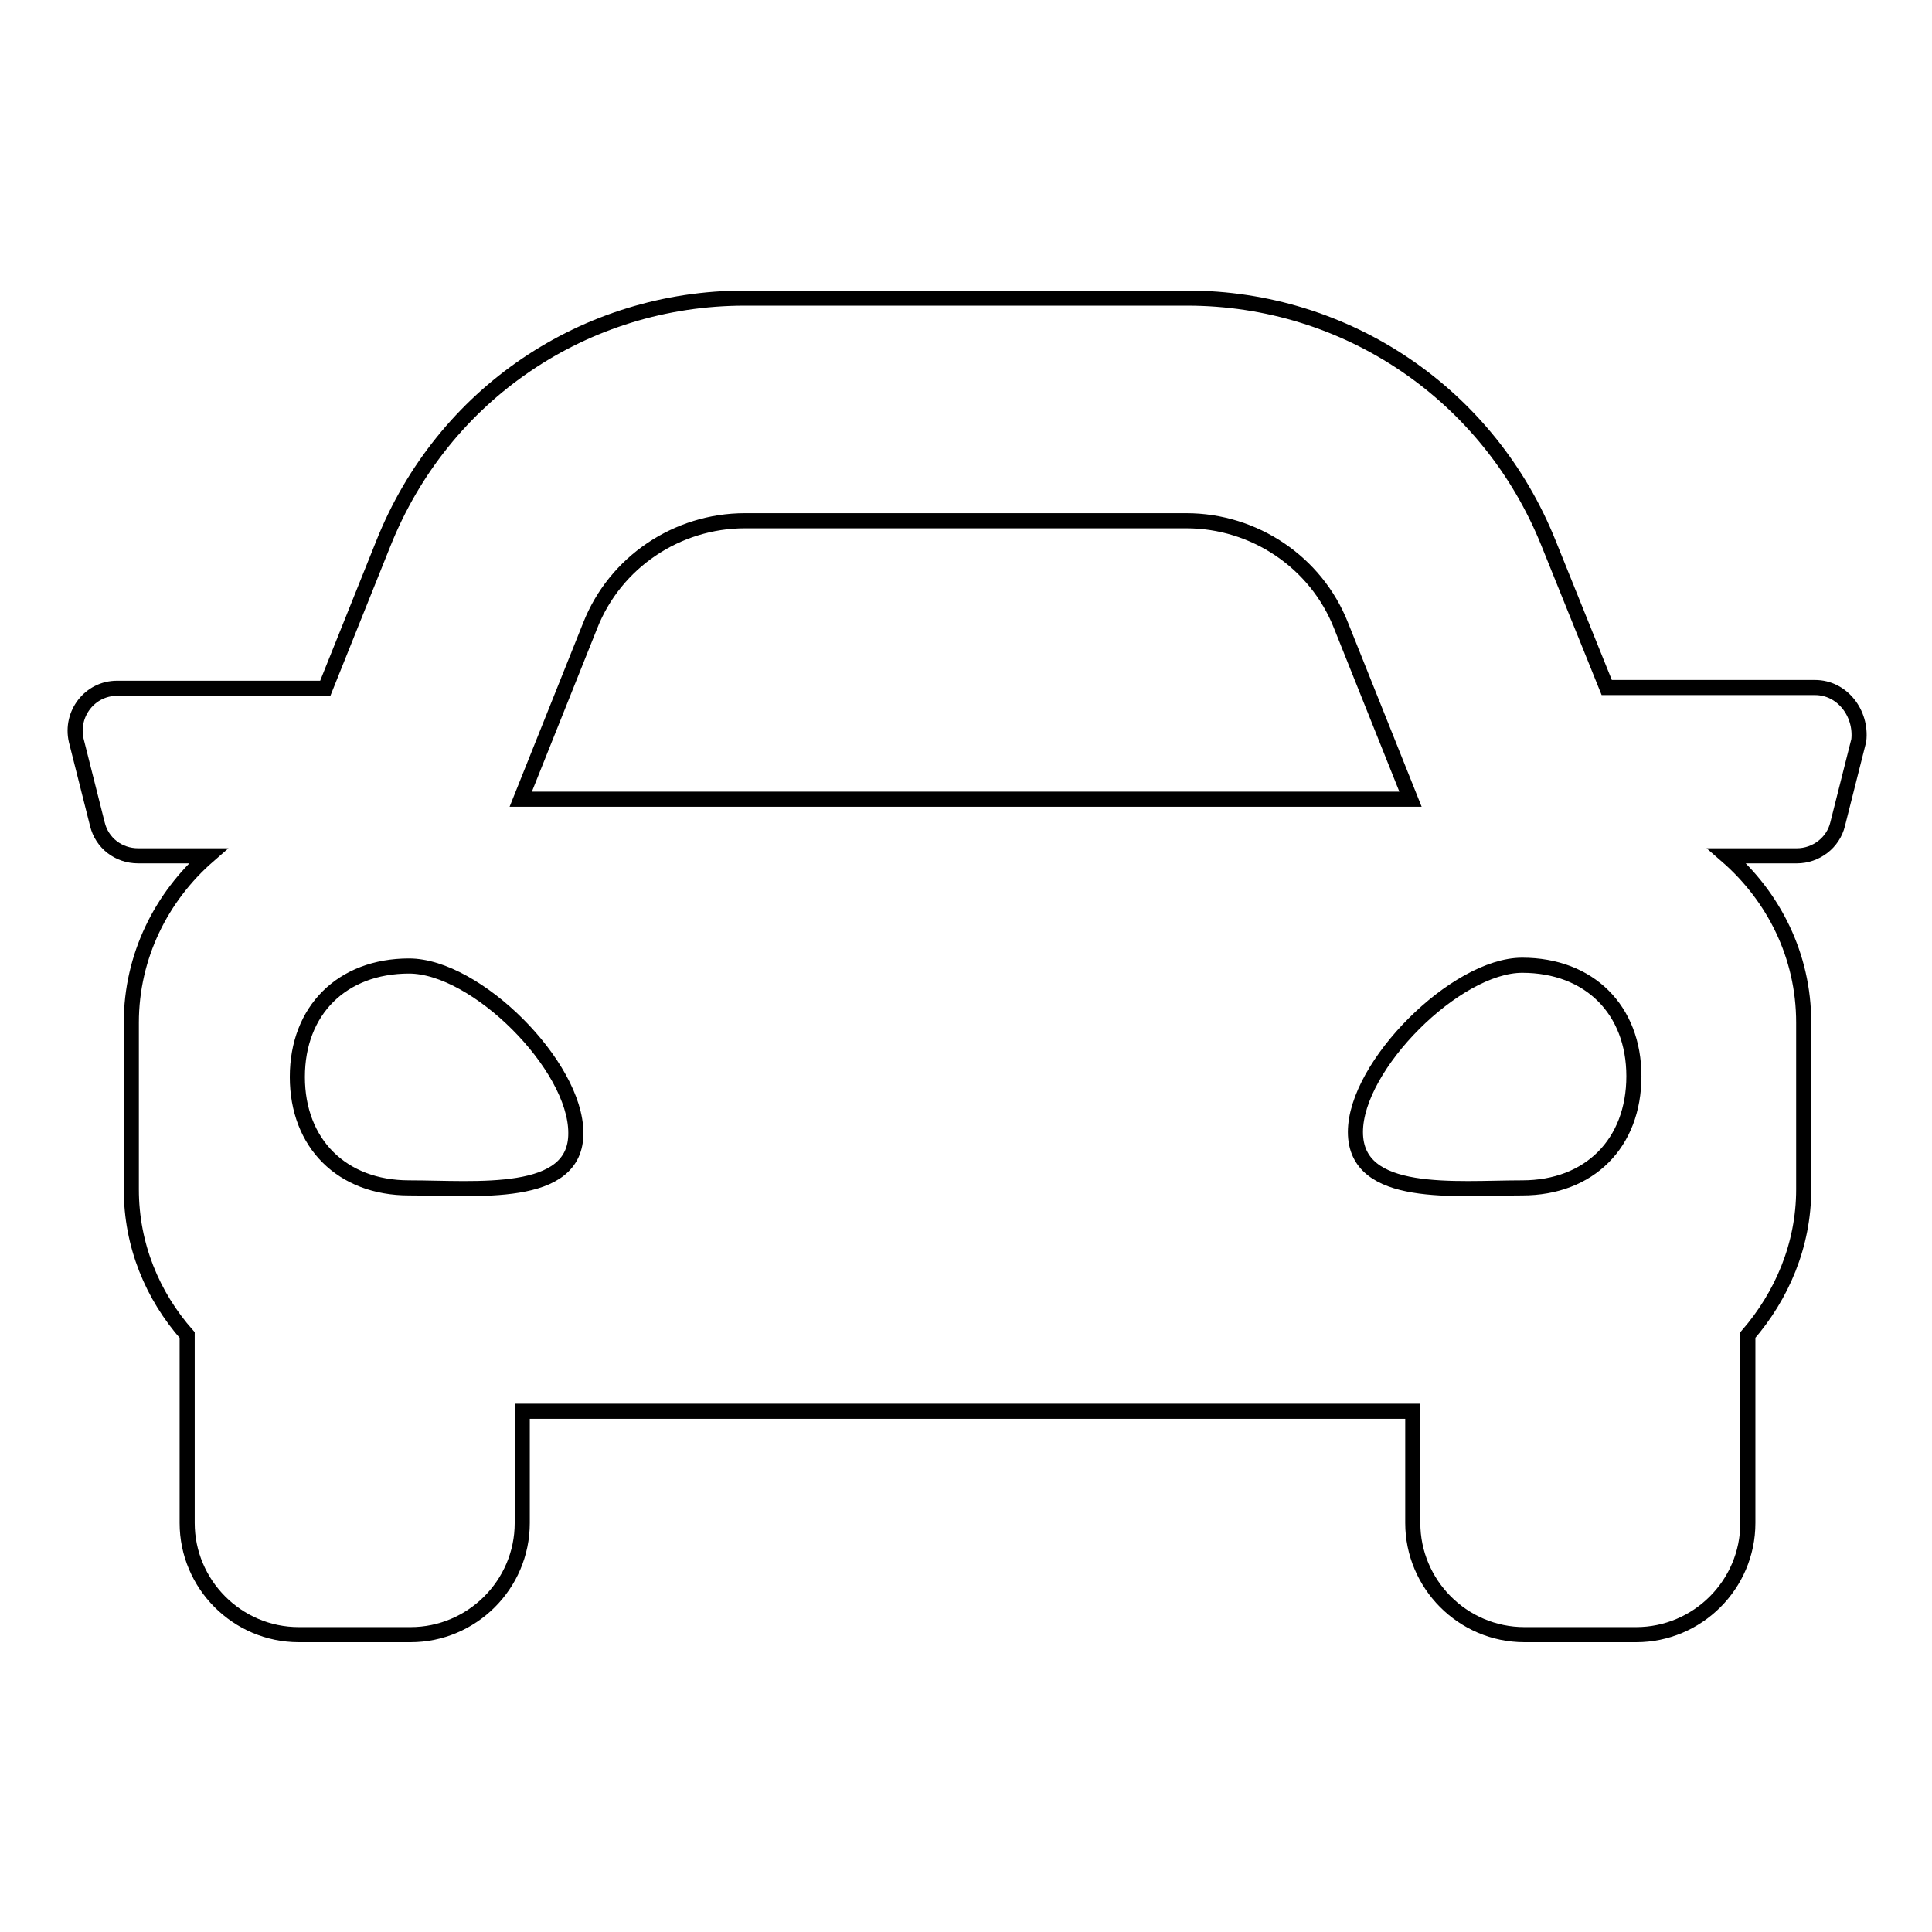 <?xml version="1.0" encoding="utf-8"?>
<!-- Svg Vector Icons : http://www.onlinewebfonts.com/icon -->
<!DOCTYPE svg PUBLIC "-//W3C//DTD SVG 1.1//EN" "http://www.w3.org/Graphics/SVG/1.1/DTD/svg11.dtd">
<svg version="1.1" xmlns="http://www.w3.org/2000/svg" xmlns:xlink="http://www.w3.org/1999/xlink" x="0px" y="0px" viewBox="0 0 256 256" enable-background="new 0 0 256 256" xml:space="preserve">
<g> <path stroke-width="2" fill-opacity="0" stroke="#000000"  d="M240.5,91.1h-27.6L205.2,72c-7.9-19.7-26.7-32.5-47.9-32.5H98.7c-21.2,0-40,12.7-47.9,32.5l-7.7,19.2H15.5 c-3.6,0-6.2,3.4-5.4,6.9l2.8,11.1c0.6,2.5,2.8,4.2,5.4,4.2h9.3c-6.2,5.4-10.2,13.3-10.2,22.1v22.1c0,7.4,2.8,14.1,7.4,19.3v24.9 c0,8.1,6.6,14.8,14.8,14.8h14.8c8.1,0,14.8-6.6,14.8-14.8V187h118v14.8c0,8.1,6.6,14.8,14.8,14.8h14.8c8.1,0,14.8-6.6,14.8-14.8 v-24.9c4.5-5.2,7.4-11.9,7.4-19.3v-22.1c0-8.9-4-16.7-10.2-22.1h9.3c2.5,0,4.8-1.7,5.4-4.2l2.8-11.1 C246.7,94.5,244.1,91.1,240.5,91.1L240.5,91.1z M78.2,82.9C81.5,74.5,89.7,69,98.7,69h58.5c9,0,17.2,5.5,20.5,13.9l9.2,23H69 L78.2,82.9z M54.2,157.4c-8.9,0-14.8-5.9-14.8-14.7c0-8.8,5.9-14.7,14.8-14.7s22.1,13.2,22.1,22.1 C76.4,158.9,63.1,157.4,54.2,157.4L54.2,157.4z M201.7,157.4c-8.8,0-22.1,1.5-22.1-7.4c0-8.8,13.3-22.1,22.1-22.1 c8.9,0,14.8,5.9,14.8,14.7C216.5,151.5,210.6,157.4,201.7,157.4z"/></g>
</svg>